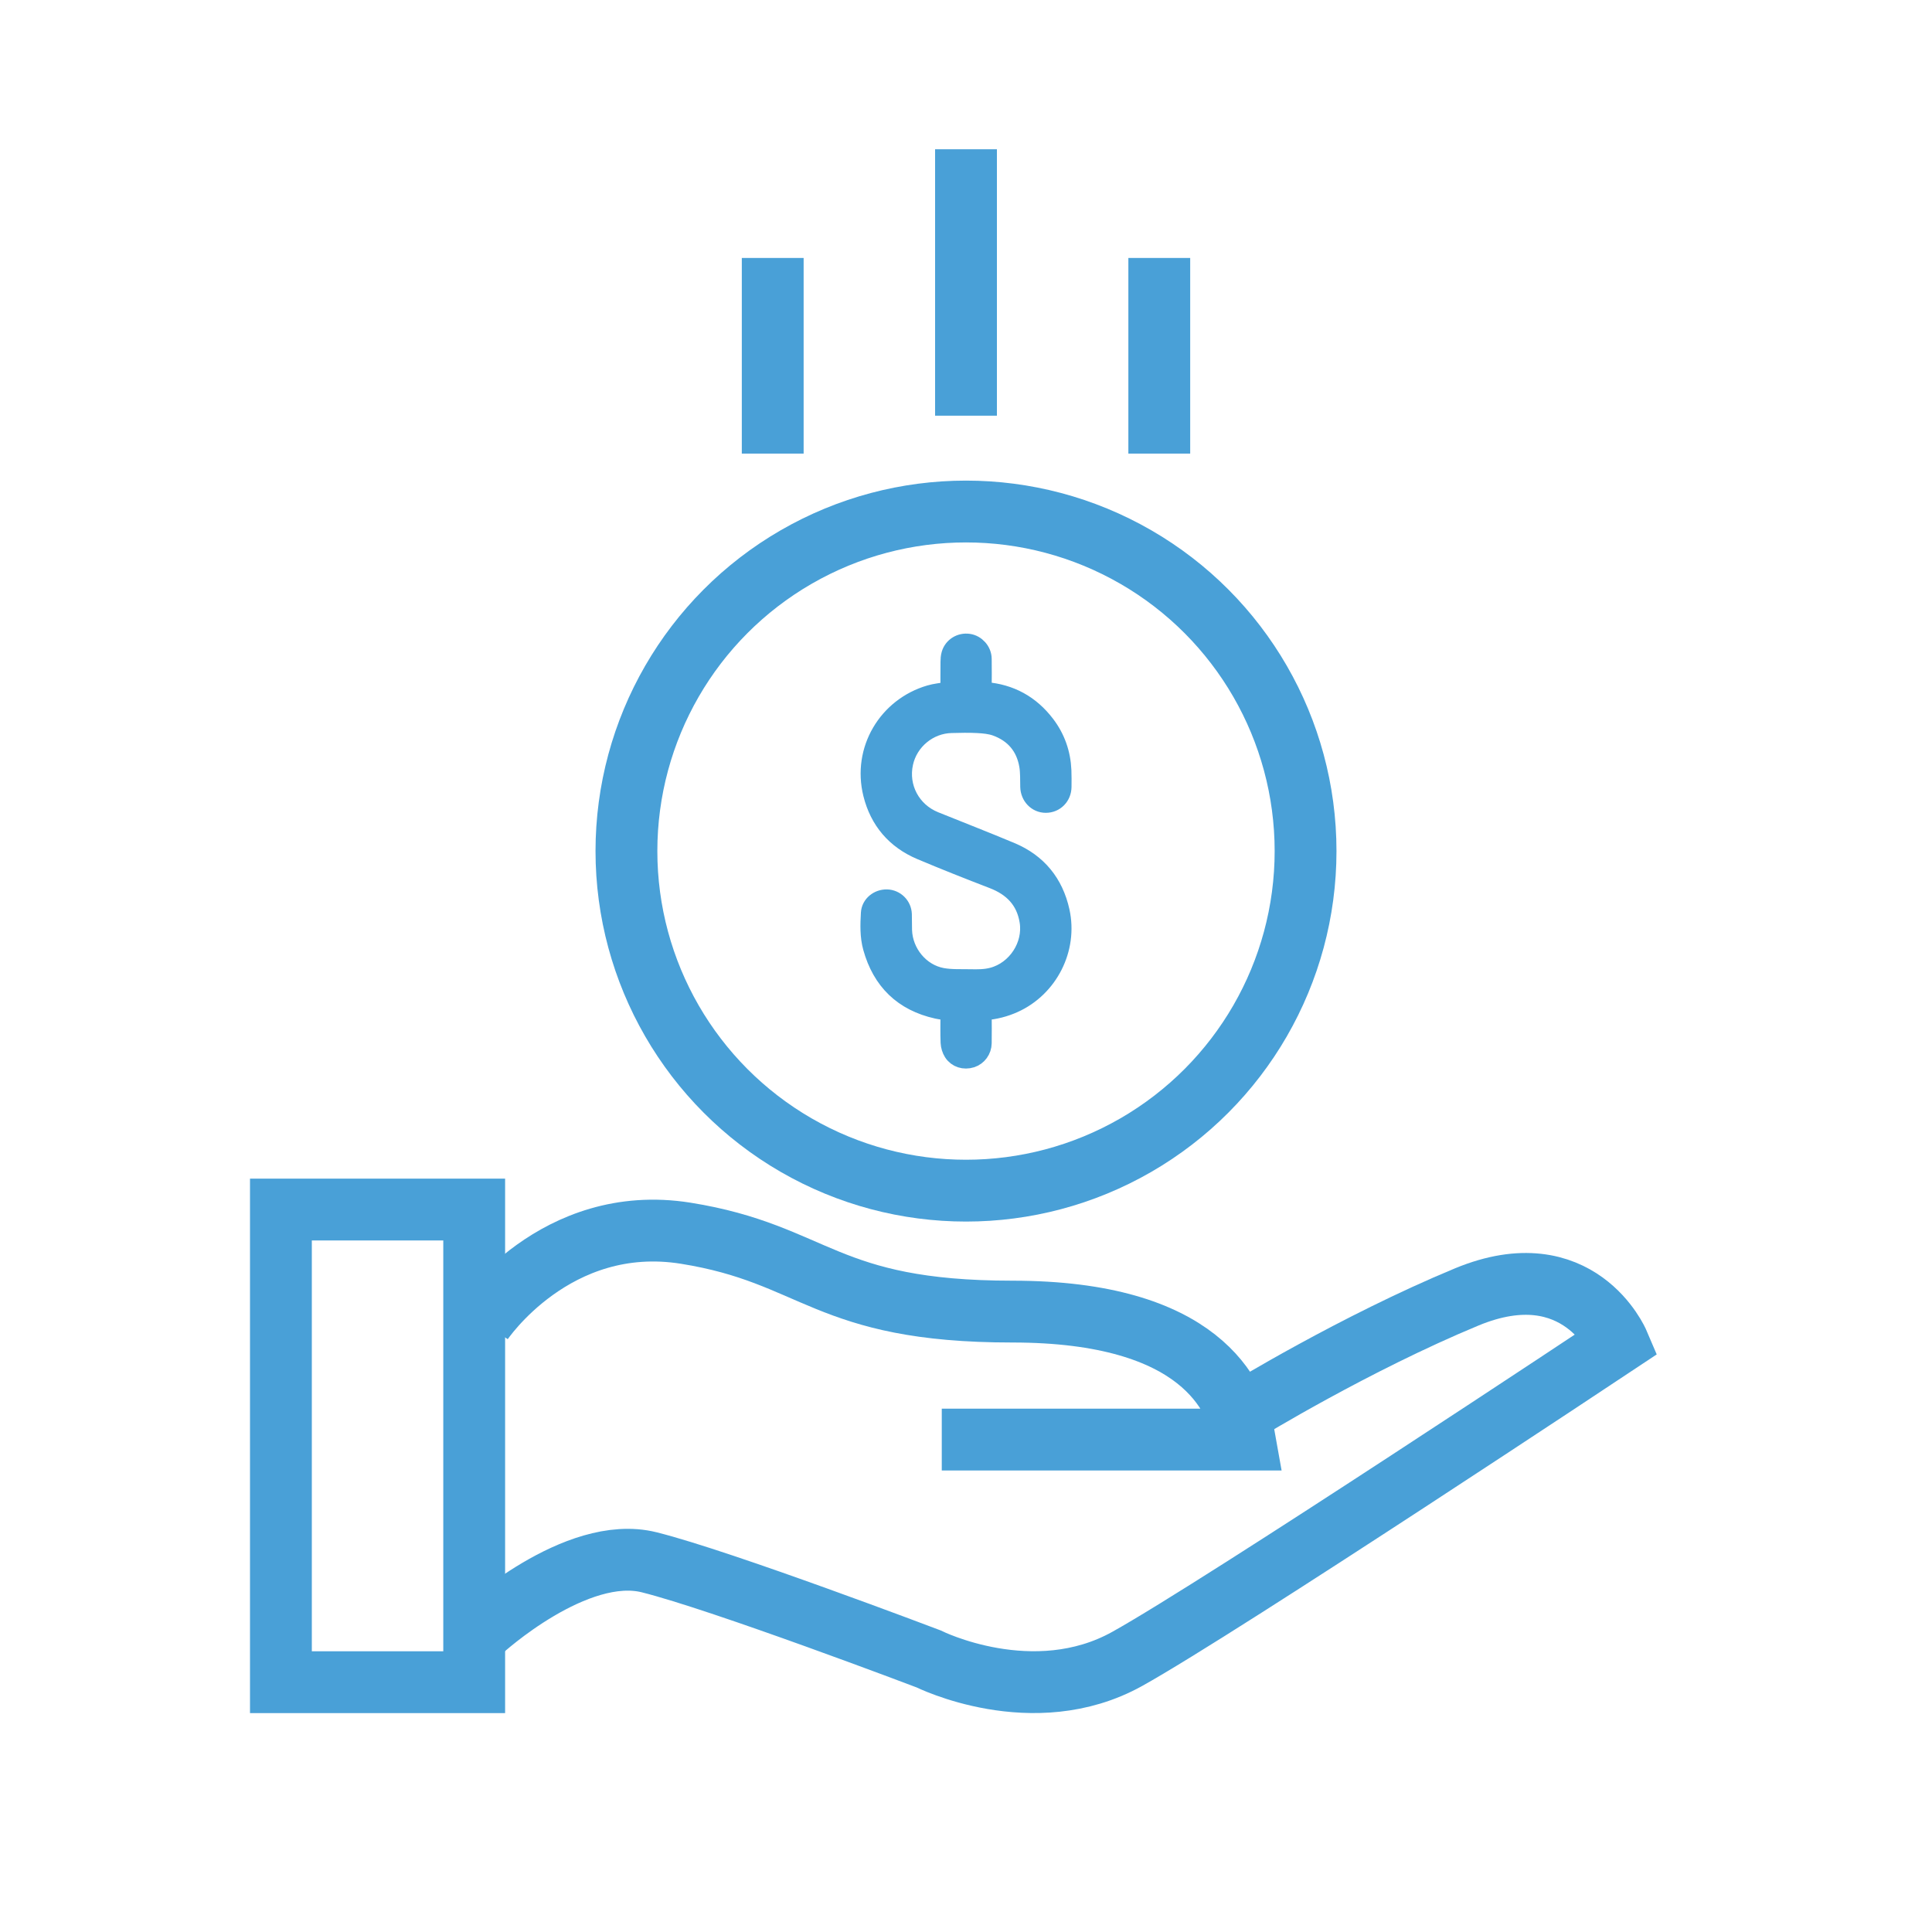 <?xml version="1.0" encoding="UTF-8"?><svg id="Layer_1" xmlns="http://www.w3.org/2000/svg" viewBox="0 0 500 500"><defs><style>.cls-1{stroke-width:5px;}.cls-1,.cls-2{fill:none;stroke:#49a0d7;stroke-miterlimit:10;}.cls-2{stroke-width:16px;}.cls-3{fill:#49a0d7;stroke-width:0px;}</style></defs><g id="GIXlNV.tif"><path class="cls-3" d="m245.89,178.88c0-2.56-.02-5.06.01-7.56,0-.66.05-1.34.23-1.97.58-1.95,2.51-3.12,4.53-2.83,1.91.28,3.47,2.01,3.49,3.99.03,2.53.03,5.06,0,7.59,0,.64.16.87.82.92,6.46.51,11.66,3.38,15.58,8.53,2.65,3.48,4.04,7.46,4.23,11.84.06,1.41.04,2.82.03,4.24-.02,2.41-1.83,4.24-4.17,4.23-2.26,0-4.04-1.87-4.1-4.23-.05-1.86.04-3.75-.27-5.57-.85-4.94-3.75-8.34-8.42-10.05-1.51-.55-3.21-.7-4.83-.79-2.25-.13-4.52-.06-6.78-.01-5.94.12-11.14,4.42-12.41,10.22-1.39,6.35,1.93,12.62,8.01,15.09,6.59,2.67,13.23,5.23,19.79,7.99,6.84,2.88,11.08,8.08,12.69,15.33,2.15,9.69-2.99,19.75-12,23.8-2.36,1.06-4.81,1.68-7.36,1.89-.67.05-.82.31-.81.93.03,2.5.03,5.01,0,7.51-.02,1.79-1.18,3.34-2.82,3.86-1.77.56-3.66,0-4.64-1.55-.44-.7-.72-1.62-.76-2.45-.1-2.42-.04-4.85-.04-7.27,0-.29,0-.58,0-.9-1.17-.17-2.28-.26-3.36-.5-8.75-1.95-14.29-7.34-16.69-15.95-.81-2.9-.71-5.92-.54-8.9.12-2.12,2.06-3.68,4.23-3.63,2.13.06,3.88,1.77,3.96,3.93.05,1.38,0,2.77.05,4.16.2,5.89,4.52,11.18,10.28,12.23,2.35.43,4.81.29,7.23.34,1.96.04,3.92.06,5.86-.46,6.23-1.65,10.49-8.15,9.45-14.5-.9-5.55-4.26-8.92-9.37-10.89-6.24-2.4-12.46-4.86-18.62-7.46-6.54-2.76-10.78-7.71-12.49-14.59-2.82-11.33,3.85-22.42,14.79-25.63,1.42-.42,2.92-.55,4.38-.81.26-.05.52-.07.83-.11Z"/></g><circle class="cls-2" cx="250" cy="220.26" r="87.88"/><line class="cls-2" x1="250" y1="107.58" x2="250" y2="38.63"/><line class="cls-2" x1="199.98" y1="117.39" x2="199.98" y2="66.76"/><line class="cls-2" x1="300.02" y1="117.39" x2="300.02" y2="66.76"/><g id="GIXlNV.tif-2"><path class="cls-1" d="m245.89,178.88c0-2.56-.02-5.06.01-7.56,0-.66.05-1.34.23-1.97.58-1.95,2.51-3.12,4.53-2.83,1.91.28,3.47,2.01,3.49,3.99.03,2.53.03,5.06,0,7.59,0,.64.16.87.82.92,6.46.51,11.66,3.38,15.58,8.53,2.65,3.48,4.04,7.46,4.23,11.84.06,1.41.04,2.82.03,4.24-.02,2.41-1.83,4.24-4.17,4.23-2.26,0-4.04-1.87-4.1-4.23-.05-1.86.04-3.75-.27-5.57-.85-4.94-3.75-8.34-8.42-10.05-1.51-.55-3.21-.7-4.83-.79-2.25-.13-4.52-.06-6.78-.01-5.94.12-11.14,4.42-12.41,10.22-1.39,6.35,1.93,12.62,8.01,15.09,6.59,2.67,13.23,5.23,19.79,7.99,6.84,2.88,11.08,8.08,12.69,15.33,2.15,9.69-2.99,19.75-12,23.8-2.36,1.06-4.81,1.68-7.36,1.89-.67.05-.82.31-.81.93.03,2.5.03,5.01,0,7.51-.02,1.79-1.18,3.34-2.82,3.86-1.77.56-3.66,0-4.64-1.55-.44-.7-.72-1.62-.76-2.45-.1-2.42-.04-4.85-.04-7.27,0-.29,0-.58,0-.9-1.17-.17-2.28-.26-3.36-.5-8.75-1.95-14.29-7.34-16.69-15.95-.81-2.9-.71-5.92-.54-8.9.12-2.12,2.06-3.68,4.23-3.63,2.13.06,3.88,1.77,3.96,3.93.05,1.38,0,2.77.05,4.16.2,5.89,4.52,11.18,10.28,12.23,2.35.43,4.81.29,7.23.34,1.96.04,3.92.06,5.86-.46,6.23-1.65,10.49-8.15,9.45-14.5-.9-5.55-4.26-8.92-9.37-10.89-6.24-2.4-12.46-4.86-18.62-7.46-6.54-2.76-10.78-7.71-12.49-14.59-2.82-11.33,3.85-22.42,14.79-25.63,1.42-.42,2.92-.55,4.38-.81.26-.05.52-.07.83-.11Z"/></g><path class="cls-2" d="m124.75,342.14s18.93-28.39,52.73-22.98c33.8,5.41,35.83,20.28,84.5,20.28s58.13,21.63,60.16,33.12h-78.41"/><path class="cls-2" d="m124.75,421.9s24.33-22.31,43.26-17.58c18.93,4.73,72.33,25.01,72.33,25.01,0,0,27.04,13.52,51.37,0,24.33-13.52,127.08-81.79,127.08-81.79,0,0-10.19-23.91-39.21-11.89-29.01,12.02-57.46,29.46-57.46,29.46"/><rect class="cls-2" x="72.7" y="313.03" width="50.02" height="122.32"/></svg>